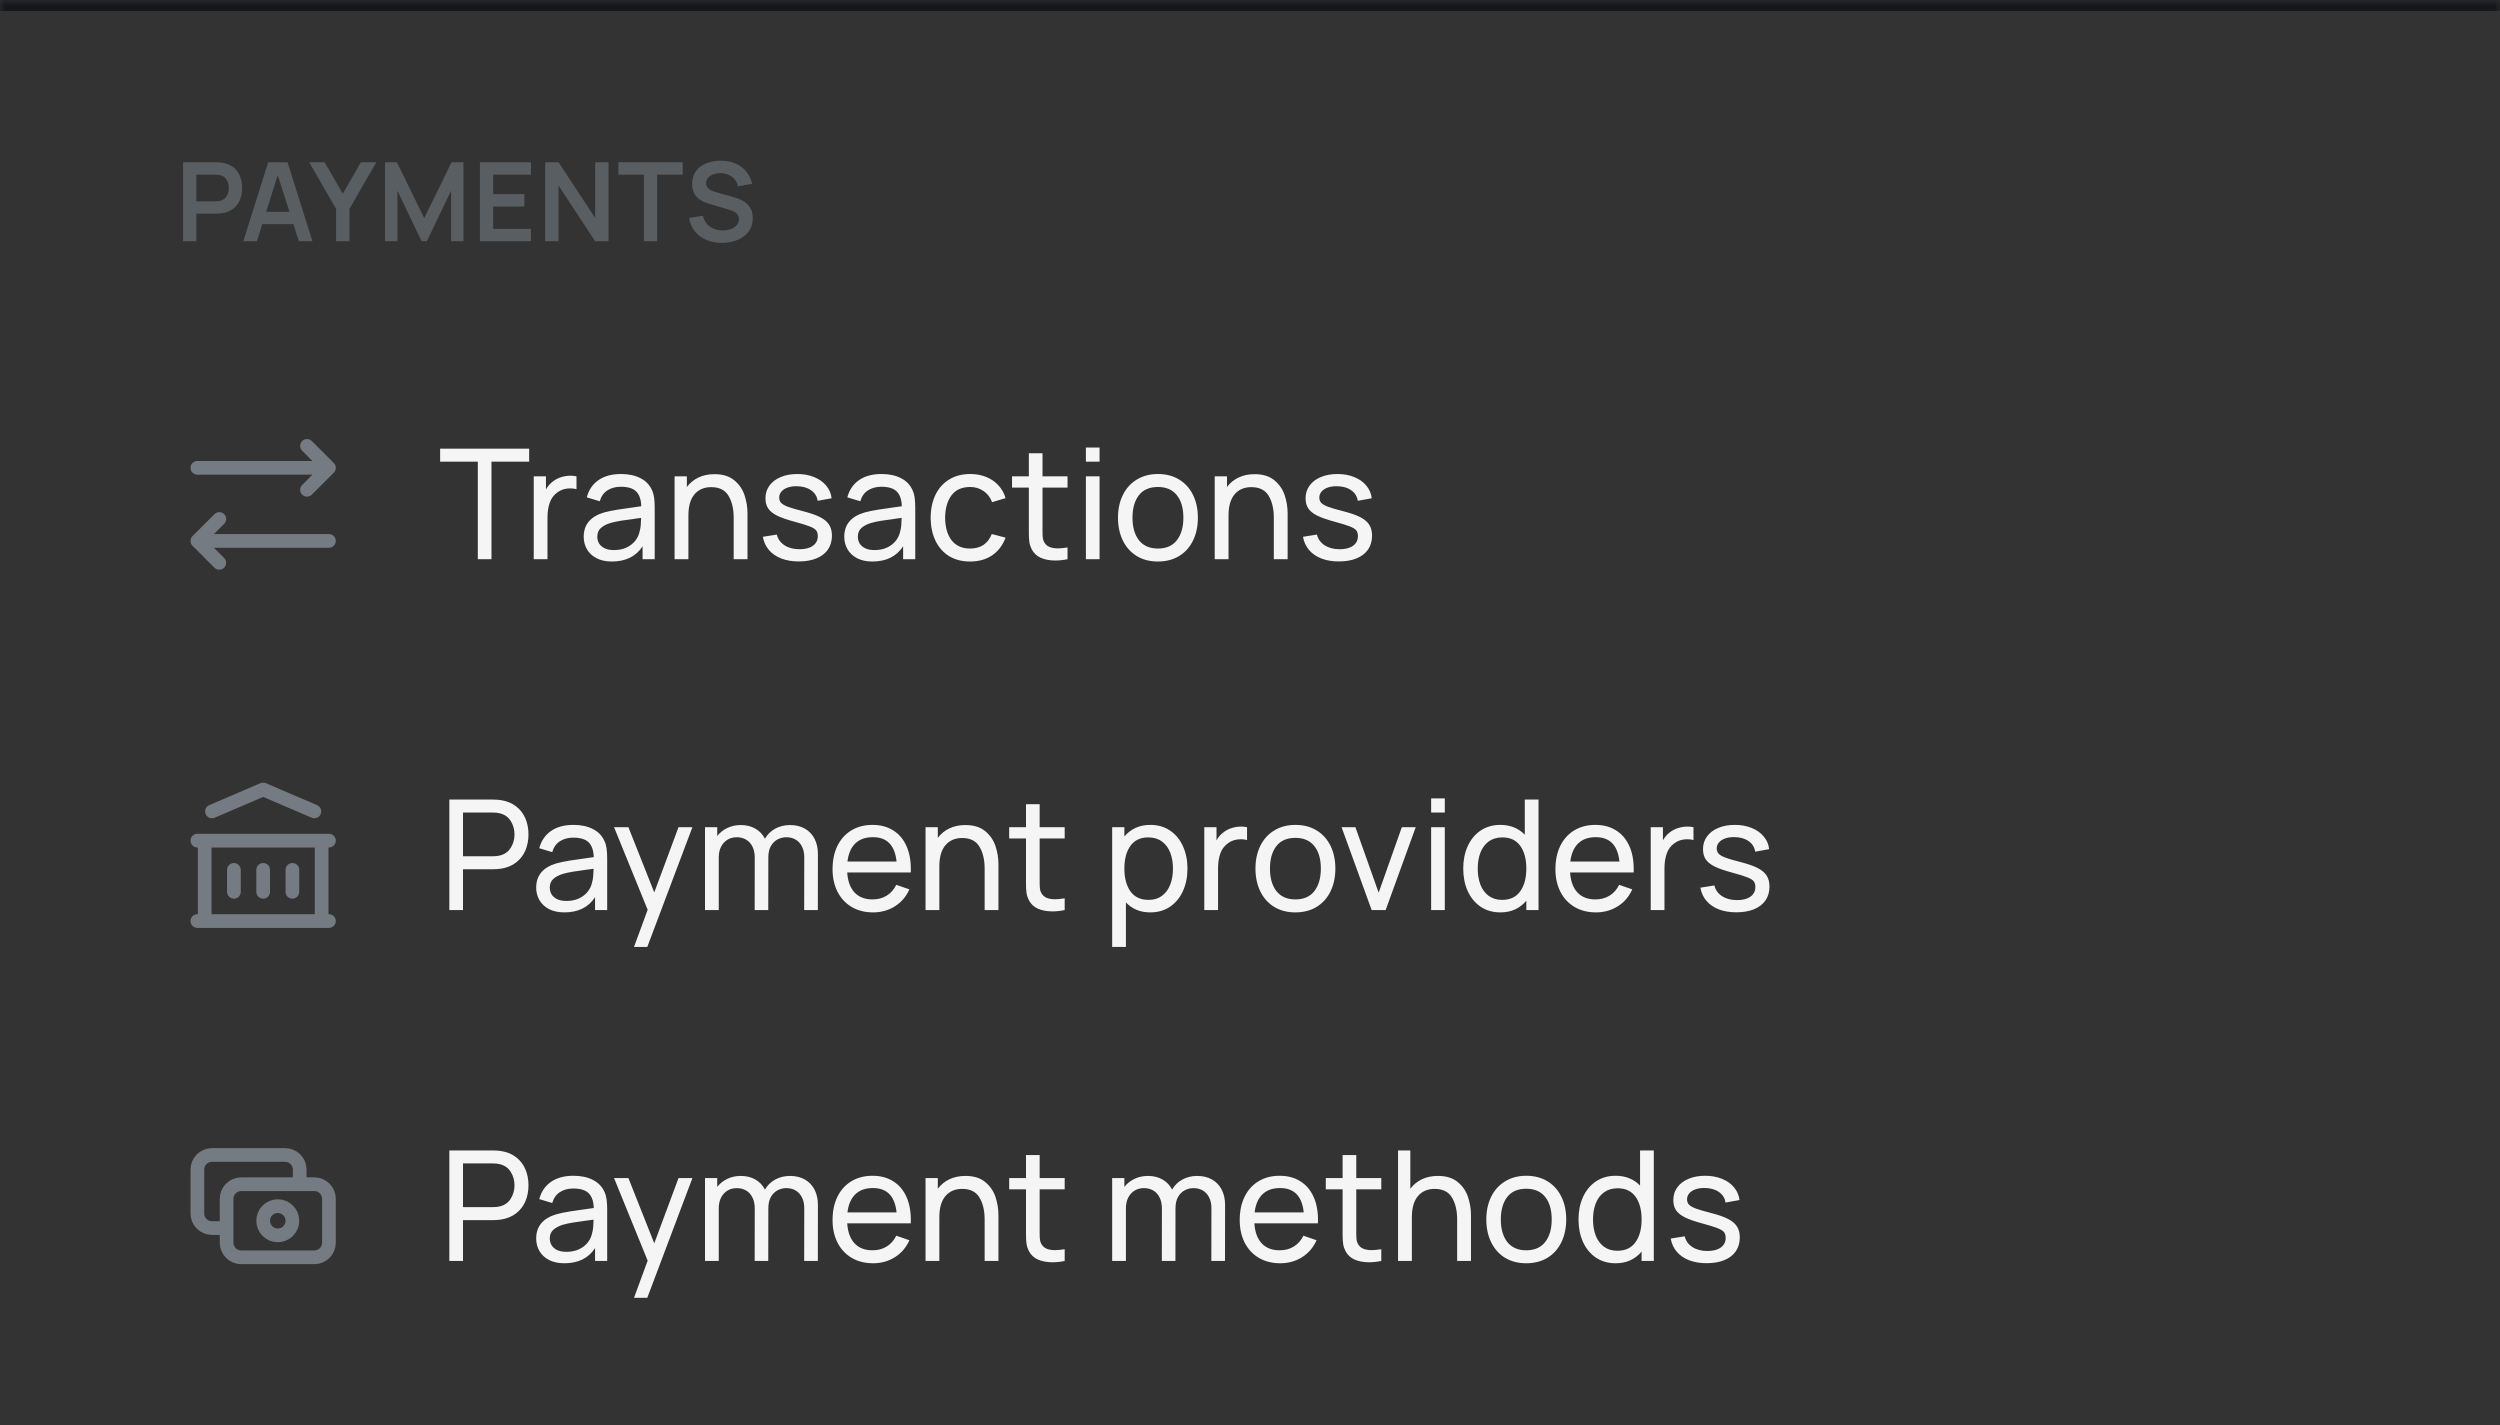 <svg width="228" height="130" viewBox="0 0 228 130" fill="none" xmlns="http://www.w3.org/2000/svg">
<rect x="0" y="0" width="228" height="130" fill="#333333" stroke="none"/>
<mask id="path-1-inside-1_3384_23728" fill="white">
<path d="M0 0H228V130H0V0Z"/>
</mask>
<path d="M0 0V1H228V0V-1H0V0Z" fill="#15171B" mask="url(#path-1-inside-1_3384_23728)"/>
<path opacity="0.6" d="M16.7 22V14.8H19.675C19.745 14.8 19.835 14.803 19.945 14.81C20.055 14.813 20.157 14.823 20.25 14.84C20.667 14.903 21.01 15.042 21.28 15.255C21.553 15.468 21.755 15.738 21.885 16.065C22.018 16.388 22.085 16.748 22.085 17.145C22.085 17.538 22.018 17.898 21.885 18.225C21.752 18.548 21.548 18.817 21.275 19.03C21.005 19.243 20.663 19.382 20.25 19.445C20.157 19.458 20.053 19.468 19.94 19.475C19.83 19.482 19.742 19.485 19.675 19.485H17.905V22H16.7ZM17.905 18.36H19.625C19.692 18.36 19.767 18.357 19.85 18.35C19.933 18.343 20.01 18.33 20.08 18.31C20.28 18.26 20.437 18.172 20.55 18.045C20.667 17.918 20.748 17.775 20.795 17.615C20.845 17.455 20.87 17.298 20.87 17.145C20.87 16.992 20.845 16.835 20.795 16.675C20.748 16.512 20.667 16.367 20.55 16.24C20.437 16.113 20.28 16.025 20.08 15.975C20.01 15.955 19.933 15.943 19.85 15.94C19.767 15.933 19.692 15.93 19.625 15.93H17.905V18.36ZM22.189 22L24.459 14.8H26.224L28.494 22H27.254L25.194 15.54H25.464L23.429 22H22.189ZM23.454 20.44V19.315H27.234V20.44H23.454ZM30.652 22V19.05L28.202 14.8H29.607L31.262 17.67L32.912 14.8H34.317L31.872 19.05V22H30.652ZM35.115 22V14.8H36.2L38.69 19.9L41.18 14.8H42.265V22H41.14V17.385L38.93 22H38.45L36.245 17.385V22H35.115ZM43.77 22V14.8H48.42V15.93H44.975V17.705H47.82V18.835H44.975V20.87H48.42V22H43.77ZM49.719 22V14.8H50.94L54.279 19.875V14.8H55.499V22H54.279L50.94 16.925V22H49.719ZM58.727 22V15.93H56.397V14.8H62.262V15.93H59.932V22H58.727ZM65.827 22.15C65.3 22.15 64.825 22.058 64.402 21.875C63.982 21.692 63.635 21.43 63.362 21.09C63.092 20.747 62.92 20.34 62.847 19.87L64.097 19.68C64.203 20.107 64.422 20.437 64.752 20.67C65.085 20.903 65.468 21.02 65.902 21.02C66.158 21.02 66.4 20.98 66.627 20.9C66.853 20.82 67.037 20.703 67.177 20.55C67.32 20.397 67.392 20.208 67.392 19.985C67.392 19.885 67.375 19.793 67.342 19.71C67.308 19.623 67.258 19.547 67.192 19.48C67.128 19.413 67.045 19.353 66.942 19.3C66.842 19.243 66.725 19.195 66.592 19.155L64.732 18.605C64.572 18.558 64.398 18.497 64.212 18.42C64.028 18.34 63.853 18.232 63.687 18.095C63.523 17.955 63.388 17.778 63.282 17.565C63.178 17.348 63.127 17.082 63.127 16.765C63.127 16.302 63.243 15.913 63.477 15.6C63.713 15.283 64.03 15.047 64.427 14.89C64.827 14.733 65.27 14.657 65.757 14.66C66.25 14.663 66.69 14.748 67.077 14.915C67.463 15.078 67.787 15.317 68.047 15.63C68.307 15.943 68.49 16.322 68.597 16.765L67.302 16.99C67.248 16.737 67.145 16.522 66.992 16.345C66.842 16.165 66.657 16.028 66.437 15.935C66.22 15.842 65.988 15.792 65.742 15.785C65.502 15.782 65.278 15.818 65.072 15.895C64.868 15.968 64.703 16.075 64.577 16.215C64.453 16.355 64.392 16.518 64.392 16.705C64.392 16.882 64.445 17.027 64.552 17.14C64.658 17.25 64.79 17.338 64.947 17.405C65.107 17.468 65.268 17.522 65.432 17.565L66.722 17.925C66.898 17.972 67.097 18.035 67.317 18.115C67.537 18.195 67.748 18.307 67.952 18.45C68.155 18.593 68.322 18.782 68.452 19.015C68.585 19.248 68.652 19.545 68.652 19.905C68.652 20.278 68.573 20.607 68.417 20.89C68.263 21.17 68.055 21.403 67.792 21.59C67.528 21.777 67.227 21.917 66.887 22.01C66.55 22.103 66.197 22.15 65.827 22.15Z" fill="#747B83"/>
<path d="M30 42.666H18M30 42.666L28 44.666M30 42.666L28 40.666M20 51.333L18 49.333M18 49.333L20 47.333M18 49.333H30" stroke="#747B83" stroke-width="1.25" stroke-linecap="round" stroke-linejoin="round"/>
<path d="M43.577 42.103H40.14V40.92H48.26V42.103H44.823V51H43.577V42.103ZM48.677 43.44H49.79V44.637C49.968 44.329 50.182 44.084 50.434 43.902C50.644 43.734 50.892 43.606 51.176 43.517C51.461 43.428 51.748 43.384 52.037 43.384C52.219 43.384 52.399 43.403 52.576 43.44V44.609C52.38 44.562 52.191 44.539 52.009 44.539C51.557 44.539 51.169 44.658 50.847 44.896C50.507 45.139 50.269 45.458 50.133 45.855C49.998 46.247 49.93 46.697 49.93 47.206V51H48.677V43.44ZM55.803 51.21C55.257 51.21 54.79 51.11 54.403 50.909C54.016 50.704 53.724 50.431 53.528 50.09C53.332 49.749 53.234 49.371 53.234 48.956C53.234 47.841 53.852 47.101 55.089 46.737C55.453 46.639 55.87 46.553 56.342 46.478C56.813 46.403 57.378 46.322 58.036 46.233L58.484 46.17C58.465 45.559 58.311 45.111 58.022 44.826C57.733 44.537 57.266 44.392 56.622 44.392C56.146 44.392 55.737 44.502 55.397 44.721C55.061 44.936 54.828 45.267 54.697 45.715L53.514 45.358C53.696 44.681 54.05 44.159 54.578 43.79C55.11 43.417 55.796 43.23 56.636 43.23C57.331 43.23 57.922 43.356 58.407 43.608C58.897 43.855 59.249 44.222 59.464 44.707C59.562 44.922 59.627 45.16 59.66 45.421C59.693 45.678 59.709 45.979 59.709 46.324V51H58.603V49.824C58.001 50.748 57.068 51.21 55.803 51.21ZM54.473 48.949C54.473 49.168 54.526 49.371 54.634 49.558C54.741 49.74 54.909 49.887 55.138 49.999C55.367 50.111 55.651 50.167 55.992 50.167C56.426 50.167 56.809 50.09 57.14 49.936C57.471 49.777 57.739 49.567 57.945 49.306C58.15 49.04 58.283 48.746 58.344 48.424C58.391 48.265 58.421 48.088 58.435 47.892C58.453 47.696 58.465 47.477 58.47 47.234L58.127 47.276C57.469 47.365 56.962 47.437 56.608 47.493C56.258 47.549 55.938 47.619 55.649 47.703C55.289 47.815 55.002 47.969 54.788 48.165C54.578 48.361 54.473 48.622 54.473 48.949ZM66.912 47.213C66.912 46.401 66.753 45.734 66.436 45.211C66.123 44.688 65.598 44.427 64.861 44.427C64.217 44.427 63.708 44.646 63.335 45.085C62.966 45.519 62.782 46.163 62.782 47.017V51H61.522V43.44H62.642V44.413C62.926 44.035 63.281 43.746 63.706 43.545C64.135 43.344 64.621 43.244 65.162 43.244C65.918 43.244 66.52 43.431 66.968 43.804C67.416 44.177 67.728 44.635 67.906 45.176C68.083 45.713 68.172 46.261 68.172 46.821V51H66.912V47.213ZM72.848 51.203C72.25 51.203 71.721 51.114 71.259 50.937C70.797 50.76 70.421 50.503 70.132 50.167C69.842 49.831 69.656 49.427 69.572 48.956L70.846 48.753C70.948 49.168 71.184 49.495 71.553 49.733C71.921 49.971 72.379 50.09 72.925 50.09C73.438 50.09 73.842 49.985 74.136 49.775C74.434 49.56 74.584 49.266 74.584 48.893C74.584 48.669 74.532 48.494 74.43 48.368C74.332 48.242 74.138 48.123 73.849 48.011C73.559 47.894 73.093 47.75 72.449 47.577C71.772 47.395 71.245 47.211 70.867 47.024C70.489 46.833 70.218 46.613 70.055 46.366C69.891 46.119 69.81 45.811 69.81 45.442C69.81 45.003 69.931 44.618 70.174 44.287C70.416 43.951 70.757 43.692 71.196 43.51C71.634 43.323 72.141 43.23 72.715 43.23C73.284 43.23 73.795 43.323 74.248 43.51C74.705 43.692 75.071 43.951 75.347 44.287C75.627 44.618 75.792 45.003 75.844 45.442L74.57 45.673C74.509 45.262 74.304 44.938 73.954 44.7C73.608 44.462 73.165 44.343 72.624 44.343C72.316 44.343 72.043 44.387 71.805 44.476C71.571 44.56 71.389 44.681 71.259 44.84C71.128 44.994 71.063 45.174 71.063 45.379C71.063 45.57 71.119 45.729 71.231 45.855C71.347 45.981 71.557 46.102 71.861 46.219C72.164 46.331 72.619 46.464 73.226 46.618C73.902 46.791 74.43 46.975 74.808 47.171C75.186 47.367 75.456 47.598 75.62 47.864C75.788 48.13 75.872 48.461 75.872 48.858C75.872 49.343 75.75 49.763 75.508 50.118C75.265 50.468 74.917 50.736 74.465 50.923C74.012 51.11 73.473 51.203 72.848 51.203ZM79.564 51.21C79.019 51.21 78.552 51.11 78.165 50.909C77.777 50.704 77.486 50.431 77.29 50.09C77.094 49.749 76.996 49.371 76.996 48.956C76.996 47.841 77.614 47.101 78.85 46.737C79.215 46.639 79.632 46.553 80.103 46.478C80.575 46.403 81.139 46.322 81.797 46.233L82.246 46.17C82.227 45.559 82.073 45.111 81.784 44.826C81.494 44.537 81.028 44.392 80.383 44.392C79.907 44.392 79.499 44.502 79.159 44.721C78.823 44.936 78.589 45.267 78.459 45.715L77.275 45.358C77.457 44.681 77.812 44.159 78.34 43.79C78.871 43.417 79.558 43.23 80.397 43.23C81.093 43.23 81.683 43.356 82.168 43.608C82.659 43.855 83.011 44.222 83.225 44.707C83.323 44.922 83.389 45.16 83.421 45.421C83.454 45.678 83.471 45.979 83.471 46.324V51H82.365V49.824C81.763 50.748 80.829 51.21 79.564 51.21ZM78.234 48.949C78.234 49.168 78.288 49.371 78.395 49.558C78.503 49.74 78.671 49.887 78.9 49.999C79.128 50.111 79.413 50.167 79.754 50.167C80.188 50.167 80.57 50.09 80.901 49.936C81.233 49.777 81.501 49.567 81.707 49.306C81.912 49.04 82.045 48.746 82.106 48.424C82.152 48.265 82.183 48.088 82.197 47.892C82.215 47.696 82.227 47.477 82.231 47.234L81.888 47.276C81.231 47.365 80.724 47.437 80.37 47.493C80.019 47.549 79.7 47.619 79.41 47.703C79.051 47.815 78.764 47.969 78.549 48.165C78.34 48.361 78.234 48.622 78.234 48.949ZM88.475 51.21C87.724 51.21 87.078 51.042 86.537 50.706C86 50.365 85.589 49.894 85.305 49.292C85.025 48.69 84.88 47.999 84.871 47.22C84.88 46.431 85.027 45.736 85.311 45.134C85.601 44.532 86.016 44.065 86.558 43.734C87.099 43.398 87.743 43.23 88.49 43.23C89.017 43.23 89.5 43.319 89.939 43.496C90.377 43.673 90.748 43.928 91.052 44.259C91.359 44.59 91.579 44.98 91.71 45.428L90.478 45.799C90.319 45.365 90.06 45.027 89.701 44.784C89.346 44.537 88.938 44.413 88.475 44.413C87.724 44.413 87.157 44.667 86.775 45.176C86.397 45.685 86.203 46.366 86.194 47.22C86.203 48.088 86.401 48.774 86.788 49.278C87.18 49.777 87.743 50.027 88.475 50.027C89.442 50.027 90.1 49.586 90.45 48.704L91.71 49.033C91.444 49.738 91.033 50.277 90.478 50.65C89.922 51.023 89.255 51.21 88.475 51.21ZM97.359 51C96.972 51.079 96.599 51.119 96.239 51.119C95.74 51.119 95.301 51.037 94.923 50.874C94.55 50.706 94.272 50.445 94.09 50.09C93.983 49.88 93.913 49.665 93.88 49.446C93.847 49.227 93.831 48.954 93.831 48.627V48.144V44.469H92.298V43.44H93.831V41.34H95.077V43.44H97.359V44.469H95.077V48.088V48.494C95.077 48.732 95.087 48.923 95.105 49.068C95.124 49.213 95.166 49.339 95.231 49.446C95.343 49.647 95.502 49.791 95.707 49.88C95.917 49.969 96.174 50.013 96.477 50.013C96.697 50.013 96.99 49.985 97.359 49.929V51ZM99.034 40.815H100.28V42.103H99.034V40.815ZM99.034 43.44H100.28V51H99.034V43.44ZM105.6 51.21C104.858 51.21 104.212 51.042 103.661 50.706C103.115 50.365 102.695 49.894 102.401 49.292C102.107 48.685 101.96 47.992 101.96 47.213C101.96 46.429 102.11 45.736 102.408 45.134C102.707 44.532 103.132 44.065 103.682 43.734C104.233 43.398 104.872 43.23 105.6 43.23C106.342 43.23 106.989 43.398 107.539 43.734C108.09 44.07 108.512 44.539 108.806 45.141C109.1 45.743 109.247 46.434 109.247 47.213C109.247 48.002 109.098 48.699 108.799 49.306C108.505 49.908 108.083 50.377 107.532 50.713C106.982 51.044 106.338 51.21 105.6 51.21ZM103.283 47.213C103.283 48.086 103.482 48.774 103.878 49.278C104.28 49.777 104.854 50.027 105.6 50.027C106.361 50.027 106.937 49.775 107.329 49.271C107.726 48.762 107.924 48.076 107.924 47.213C107.924 46.34 107.726 45.657 107.329 45.162C106.933 44.663 106.356 44.413 105.6 44.413C104.835 44.413 104.256 44.665 103.864 45.169C103.477 45.673 103.283 46.354 103.283 47.213ZM116.172 47.213C116.172 46.401 116.013 45.734 115.696 45.211C115.383 44.688 114.858 44.427 114.121 44.427C113.477 44.427 112.968 44.646 112.595 45.085C112.226 45.519 112.042 46.163 112.042 47.017V51H110.782V43.44H111.902V44.413C112.186 44.035 112.541 43.746 112.966 43.545C113.395 43.344 113.88 43.244 114.422 43.244C115.178 43.244 115.78 43.431 116.228 43.804C116.676 44.177 116.988 44.635 117.166 45.176C117.343 45.713 117.432 46.261 117.432 46.821V51H116.172V47.213ZM122.107 51.203C121.51 51.203 120.98 51.114 120.518 50.937C120.056 50.76 119.681 50.503 119.391 50.167C119.102 49.831 118.915 49.427 118.831 48.956L120.105 48.753C120.208 49.168 120.444 49.495 120.812 49.733C121.181 49.971 121.638 50.09 122.184 50.09C122.698 50.09 123.101 49.985 123.395 49.775C123.694 49.56 123.843 49.266 123.843 48.893C123.843 48.669 123.792 48.494 123.689 48.368C123.591 48.242 123.398 48.123 123.108 48.011C122.819 47.894 122.352 47.75 121.708 47.577C121.032 47.395 120.504 47.211 120.126 47.024C119.748 46.833 119.478 46.613 119.314 46.366C119.151 46.119 119.069 45.811 119.069 45.442C119.069 45.003 119.191 44.618 119.433 44.287C119.676 43.951 120.017 43.692 120.455 43.51C120.894 43.323 121.4 43.23 121.974 43.23C122.544 43.23 123.055 43.323 123.507 43.51C123.965 43.692 124.331 43.951 124.606 44.287C124.886 44.618 125.052 45.003 125.103 45.442L123.829 45.673C123.769 45.262 123.563 44.938 123.213 44.7C122.868 44.462 122.425 44.343 121.883 44.343C121.575 44.343 121.302 44.387 121.064 44.476C120.831 44.56 120.649 44.681 120.518 44.84C120.388 44.994 120.322 45.174 120.322 45.379C120.322 45.57 120.378 45.729 120.49 45.855C120.607 45.981 120.817 46.102 121.12 46.219C121.424 46.331 121.879 46.464 122.485 46.618C123.162 46.791 123.689 46.975 124.067 47.171C124.445 47.367 124.716 47.598 124.879 47.864C125.047 48.13 125.131 48.461 125.131 48.858C125.131 49.343 125.01 49.763 124.767 50.118C124.525 50.468 124.177 50.736 123.724 50.923C123.272 51.11 122.733 51.203 122.107 51.203Z" fill="#F5F5F5"/>
<path d="M18 84H30M18 76.667H30M19.333 74L24 72L28.667 74M18.667 76.667V84M29.333 76.667V84M21.333 79.333V81.333M24 79.333V81.333M26.667 79.333V81.333" stroke="#747B83" stroke-width="1.25" stroke-linecap="round" stroke-linejoin="round"/>
<path d="M40.98 72.92H44.963C45.229 72.92 45.476 72.939 45.705 72.976C46.237 73.06 46.69 73.247 47.063 73.536C47.436 73.821 47.719 74.185 47.91 74.628C48.101 75.067 48.197 75.557 48.197 76.098C48.197 76.639 48.101 77.132 47.91 77.575C47.719 78.014 47.434 78.378 47.056 78.667C46.683 78.952 46.232 79.136 45.705 79.22C45.476 79.257 45.229 79.276 44.963 79.276H42.226V83H40.98V72.92ZM44.921 78.093C45.159 78.093 45.369 78.072 45.551 78.03C46.004 77.927 46.344 77.694 46.573 77.33C46.806 76.966 46.923 76.555 46.923 76.098C46.923 75.641 46.806 75.23 46.573 74.866C46.344 74.502 46.004 74.269 45.551 74.166C45.369 74.124 45.159 74.103 44.921 74.103H42.226V78.093H44.921ZM51.469 83.21C50.923 83.21 50.456 83.11 50.069 82.909C49.681 82.704 49.39 82.431 49.194 82.09C48.998 81.749 48.9 81.371 48.9 80.956C48.9 79.841 49.518 79.101 50.755 78.737C51.119 78.639 51.536 78.553 52.008 78.478C52.479 78.403 53.044 78.322 53.702 78.233L54.15 78.17C54.131 77.559 53.977 77.111 53.688 76.826C53.398 76.537 52.932 76.392 52.288 76.392C51.812 76.392 51.404 76.502 51.063 76.721C50.727 76.936 50.493 77.267 50.363 77.715L49.18 77.358C49.362 76.681 49.717 76.159 50.244 75.79C50.776 75.417 51.462 75.23 52.302 75.23C52.997 75.23 53.587 75.356 54.073 75.608C54.563 75.855 54.915 76.222 55.13 76.707C55.228 76.922 55.293 77.16 55.326 77.421C55.358 77.678 55.375 77.979 55.375 78.324V83H54.269V81.824C53.667 82.748 52.733 83.21 51.469 83.21ZM50.139 80.949C50.139 81.168 50.193 81.371 50.3 81.558C50.407 81.74 50.575 81.887 50.804 81.999C51.032 82.111 51.317 82.167 51.658 82.167C52.092 82.167 52.474 82.09 52.806 81.936C53.137 81.777 53.406 81.567 53.611 81.306C53.816 81.04 53.949 80.746 54.01 80.424C54.056 80.265 54.087 80.088 54.101 79.892C54.12 79.696 54.131 79.477 54.136 79.234L53.793 79.276C53.135 79.365 52.629 79.437 52.274 79.493C51.924 79.549 51.604 79.619 51.315 79.703C50.956 79.815 50.669 79.969 50.454 80.165C50.244 80.361 50.139 80.622 50.139 80.949ZM59.067 82.972L56.001 75.44H57.31L59.669 81.39L61.881 75.44H63.148L59.032 86.36H57.821L59.067 82.972ZM73.348 78.163C73.348 77.794 73.278 77.475 73.138 77.204C73.003 76.929 72.812 76.719 72.564 76.574C72.322 76.429 72.042 76.357 71.724 76.357C71.43 76.357 71.157 76.425 70.905 76.56C70.653 76.695 70.45 76.901 70.296 77.176C70.147 77.451 70.072 77.792 70.072 78.198L70.065 83H68.826L68.833 78.212C68.833 77.834 68.766 77.505 68.63 77.225C68.495 76.945 68.304 76.73 68.056 76.581C67.809 76.432 67.522 76.357 67.195 76.357C66.869 76.357 66.582 76.434 66.334 76.588C66.087 76.742 65.893 76.959 65.753 77.239C65.618 77.514 65.55 77.834 65.55 78.198V83H64.297V75.44H65.41V76.245C65.653 75.932 65.961 75.687 66.334 75.51C66.708 75.333 67.116 75.244 67.559 75.244C68.068 75.244 68.511 75.354 68.889 75.573C69.267 75.788 69.559 76.093 69.764 76.49C69.988 76.098 70.301 75.792 70.702 75.573C71.108 75.354 71.559 75.244 72.053 75.244C72.571 75.244 73.022 75.354 73.404 75.573C73.787 75.788 74.081 76.096 74.286 76.497C74.492 76.894 74.594 77.358 74.594 77.89L74.587 83H73.341L73.348 78.163ZM79.625 83.21C78.888 83.21 78.239 83.047 77.679 82.72C77.124 82.393 76.692 81.931 76.384 81.334C76.081 80.737 75.929 80.048 75.929 79.269C75.929 78.452 76.079 77.741 76.377 77.134C76.68 76.523 77.105 76.054 77.651 75.727C78.202 75.396 78.841 75.23 79.569 75.23C80.293 75.23 80.915 75.393 81.438 75.72C81.966 76.042 82.369 76.506 82.649 77.113C82.929 77.715 83.069 78.431 83.069 79.262C83.069 79.397 83.067 79.5 83.062 79.57H77.266C77.317 80.359 77.539 80.965 77.931 81.39C78.328 81.815 78.874 82.027 79.569 82.027C80.064 82.027 80.496 81.913 80.864 81.684C81.237 81.455 81.529 81.126 81.739 80.697L82.936 81.11C82.642 81.773 82.201 82.288 81.613 82.657C81.025 83.026 80.362 83.21 79.625 83.21ZM81.767 78.569C81.613 77.09 80.894 76.35 79.611 76.35C78.934 76.35 78.4 76.539 78.008 76.917C77.616 77.295 77.376 77.846 77.287 78.569H81.767ZM89.799 79.213C89.799 78.401 89.64 77.734 89.323 77.211C89.01 76.688 88.485 76.427 87.748 76.427C87.103 76.427 86.595 76.646 86.222 77.085C85.853 77.519 85.668 78.163 85.668 79.017V83H84.409V75.44H85.528V76.413C85.813 76.035 86.168 75.746 86.593 75.545C87.022 75.344 87.507 75.244 88.049 75.244C88.805 75.244 89.406 75.431 89.855 75.804C90.302 76.177 90.615 76.635 90.793 77.176C90.97 77.713 91.058 78.261 91.058 78.821V83H89.799V79.213ZM97.099 83C96.712 83.079 96.339 83.119 95.979 83.119C95.48 83.119 95.041 83.037 94.663 82.874C94.29 82.706 94.012 82.445 93.83 82.09C93.723 81.88 93.653 81.665 93.62 81.446C93.588 81.227 93.571 80.954 93.571 80.627V80.144V76.469H92.038V75.44H93.571V73.34H94.817V75.44H97.099V76.469H94.817V80.088V80.494C94.817 80.732 94.827 80.923 94.845 81.068C94.864 81.213 94.906 81.339 94.971 81.446C95.083 81.647 95.242 81.791 95.447 81.88C95.657 81.969 95.914 82.013 96.217 82.013C96.437 82.013 96.731 81.985 97.099 81.929V83ZM104.909 83.21C104.447 83.21 104.029 83.133 103.656 82.979C103.283 82.82 102.958 82.594 102.683 82.3V86.36H101.43V75.44H102.543V76.287C102.828 75.946 103.168 75.685 103.565 75.503C103.962 75.321 104.412 75.23 104.916 75.23C105.602 75.23 106.199 75.403 106.708 75.748C107.221 76.093 107.613 76.569 107.884 77.176C108.159 77.778 108.297 78.457 108.297 79.213C108.297 79.974 108.159 80.657 107.884 81.264C107.613 81.866 107.221 82.342 106.708 82.692C106.199 83.037 105.6 83.21 104.909 83.21ZM102.543 79.213C102.543 80.081 102.727 80.774 103.096 81.292C103.469 81.81 104.022 82.069 104.755 82.069C105.236 82.069 105.642 81.945 105.973 81.698C106.309 81.451 106.559 81.112 106.722 80.683C106.89 80.254 106.974 79.764 106.974 79.213C106.974 78.667 106.89 78.182 106.722 77.757C106.559 77.328 106.307 76.989 105.966 76.742C105.63 76.495 105.215 76.371 104.72 76.371C104.006 76.371 103.465 76.628 103.096 77.141C102.727 77.654 102.543 78.345 102.543 79.213ZM109.832 75.44H110.945V76.637C111.122 76.329 111.337 76.084 111.589 75.902C111.799 75.734 112.046 75.606 112.331 75.517C112.615 75.428 112.902 75.384 113.192 75.384C113.374 75.384 113.553 75.403 113.731 75.44V76.609C113.535 76.562 113.346 76.539 113.164 76.539C112.711 76.539 112.324 76.658 112.002 76.896C111.661 77.139 111.423 77.458 111.288 77.855C111.152 78.247 111.085 78.697 111.085 79.206V83H109.832V75.44ZM118.138 83.21C117.396 83.21 116.749 83.042 116.199 82.706C115.653 82.365 115.233 81.894 114.939 81.292C114.645 80.685 114.498 79.992 114.498 79.213C114.498 78.429 114.647 77.736 114.946 77.134C115.244 76.532 115.669 76.065 116.22 75.734C116.77 75.398 117.41 75.23 118.138 75.23C118.88 75.23 119.526 75.398 120.077 75.734C120.627 76.07 121.05 76.539 121.344 77.141C121.638 77.743 121.785 78.434 121.785 79.213C121.785 80.002 121.635 80.699 121.337 81.306C121.043 81.908 120.62 82.377 120.07 82.713C119.519 83.044 118.875 83.21 118.138 83.21ZM115.821 79.213C115.821 80.086 116.019 80.774 116.416 81.278C116.817 81.777 117.391 82.027 118.138 82.027C118.898 82.027 119.475 81.775 119.867 81.271C120.263 80.762 120.462 80.076 120.462 79.213C120.462 78.34 120.263 77.657 119.867 77.162C119.47 76.663 118.894 76.413 118.138 76.413C117.372 76.413 116.794 76.665 116.402 77.169C116.014 77.673 115.821 78.354 115.821 79.213ZM122.352 75.44H123.612L125.733 81.411L127.847 75.44H129.114L126.37 83H125.096L122.352 75.44ZM130.52 72.815H131.766V74.103H130.52V72.815ZM130.52 75.44H131.766V83H130.52V75.44ZM136.835 83.21C136.144 83.21 135.542 83.037 135.029 82.692C134.52 82.342 134.128 81.866 133.853 81.264C133.582 80.657 133.447 79.974 133.447 79.213C133.447 78.457 133.582 77.778 133.853 77.176C134.128 76.569 134.52 76.093 135.029 75.748C135.542 75.403 136.142 75.23 136.828 75.23C137.29 75.23 137.707 75.307 138.081 75.461C138.459 75.615 138.785 75.837 139.061 76.126V72.92H140.314V83H139.201V82.146C138.916 82.487 138.575 82.75 138.179 82.937C137.782 83.119 137.334 83.21 136.835 83.21ZM134.77 79.213C134.77 79.764 134.851 80.254 135.015 80.683C135.183 81.112 135.432 81.451 135.764 81.698C136.1 81.945 136.508 82.069 136.989 82.069C137.721 82.069 138.272 81.81 138.641 81.292C139.014 80.774 139.201 80.081 139.201 79.213C139.201 78.345 139.016 77.654 138.648 77.141C138.279 76.628 137.738 76.371 137.024 76.371C136.529 76.371 136.111 76.495 135.771 76.742C135.435 76.989 135.183 77.328 135.015 77.757C134.851 78.182 134.77 78.667 134.77 79.213ZM145.551 83.21C144.814 83.21 144.165 83.047 143.605 82.72C143.05 82.393 142.618 81.931 142.31 81.334C142.007 80.737 141.855 80.048 141.855 79.269C141.855 78.452 142.004 77.741 142.303 77.134C142.606 76.523 143.031 76.054 143.577 75.727C144.128 75.396 144.767 75.23 145.495 75.23C146.218 75.23 146.841 75.393 147.364 75.72C147.891 76.042 148.295 76.506 148.575 77.113C148.855 77.715 148.995 78.431 148.995 79.262C148.995 79.397 148.993 79.5 148.988 79.57H143.192C143.243 80.359 143.465 80.965 143.857 81.39C144.254 81.815 144.8 82.027 145.495 82.027C145.99 82.027 146.421 81.913 146.79 81.684C147.163 81.455 147.455 81.126 147.665 80.697L148.862 81.11C148.568 81.773 148.127 82.288 147.539 82.657C146.951 83.026 146.288 83.21 145.551 83.21ZM147.693 78.569C147.539 77.09 146.82 76.35 145.537 76.35C144.86 76.35 144.326 76.539 143.934 76.917C143.542 77.295 143.302 77.846 143.213 78.569H147.693ZM150.546 75.44H151.659V76.637C151.837 76.329 152.051 76.084 152.303 75.902C152.513 75.734 152.761 75.606 153.045 75.517C153.33 75.428 153.617 75.384 153.906 75.384C154.088 75.384 154.268 75.403 154.445 75.44V76.609C154.249 76.562 154.06 76.539 153.878 76.539C153.426 76.539 153.038 76.658 152.716 76.896C152.376 77.139 152.138 77.458 152.002 77.855C151.867 78.247 151.799 78.697 151.799 79.206V83H150.546V75.44ZM158.352 83.203C157.754 83.203 157.225 83.114 156.763 82.937C156.301 82.76 155.925 82.503 155.636 82.167C155.346 81.831 155.16 81.427 155.076 80.956L156.35 80.753C156.452 81.168 156.688 81.495 157.057 81.733C157.425 81.971 157.883 82.09 158.429 82.09C158.942 82.09 159.346 81.985 159.64 81.775C159.938 81.56 160.088 81.266 160.088 80.893C160.088 80.669 160.036 80.494 159.934 80.368C159.836 80.242 159.642 80.123 159.353 80.011C159.063 79.894 158.597 79.75 157.953 79.577C157.276 79.395 156.749 79.211 156.371 79.024C155.993 78.833 155.722 78.613 155.559 78.366C155.395 78.119 155.314 77.811 155.314 77.442C155.314 77.003 155.435 76.618 155.678 76.287C155.92 75.951 156.261 75.692 156.7 75.51C157.138 75.323 157.645 75.23 158.219 75.23C158.788 75.23 159.299 75.323 159.752 75.51C160.209 75.692 160.575 75.951 160.851 76.287C161.131 76.618 161.296 77.003 161.348 77.442L160.074 77.673C160.013 77.262 159.808 76.938 159.458 76.7C159.112 76.462 158.669 76.343 158.128 76.343C157.82 76.343 157.547 76.387 157.309 76.476C157.075 76.56 156.893 76.681 156.763 76.84C156.632 76.994 156.567 77.174 156.567 77.379C156.567 77.57 156.623 77.729 156.735 77.855C156.851 77.981 157.061 78.102 157.365 78.219C157.668 78.331 158.123 78.464 158.73 78.618C159.406 78.791 159.934 78.975 160.312 79.171C160.69 79.367 160.96 79.598 161.124 79.864C161.292 80.13 161.376 80.461 161.376 80.858C161.376 81.343 161.254 81.763 161.012 82.118C160.769 82.468 160.421 82.736 159.969 82.923C159.516 83.11 158.977 83.203 158.352 83.203Z" fill="#F5F5F5"/>
<path d="M27.333 108V106.667C27.333 106.313 27.193 105.974 26.943 105.724C26.693 105.474 26.354 105.333 26 105.333H19.333C18.98 105.333 18.641 105.474 18.39 105.724C18.14 105.974 18 106.313 18 106.667V110.667C18 111.02 18.14 111.36 18.39 111.61C18.641 111.86 18.98 112 19.333 112H20.667M20.667 109.333C20.667 108.98 20.807 108.641 21.057 108.391C21.307 108.141 21.646 108 22 108H28.667C29.02 108 29.359 108.141 29.61 108.391C29.86 108.641 30 108.98 30 109.333V113.333C30 113.687 29.86 114.026 29.61 114.276C29.359 114.526 29.02 114.667 28.667 114.667H22C21.646 114.667 21.307 114.526 21.057 114.276C20.807 114.026 20.667 113.687 20.667 113.333V109.333ZM24 111.333C24 111.687 24.14 112.026 24.39 112.276C24.641 112.526 24.98 112.667 25.333 112.667C25.687 112.667 26.026 112.526 26.276 112.276C26.526 112.026 26.667 111.687 26.667 111.333C26.667 110.98 26.526 110.641 26.276 110.391C26.026 110.141 25.687 110 25.333 110C24.98 110 24.641 110.141 24.39 110.391C24.14 110.641 24 110.98 24 111.333Z" stroke="#747B83" stroke-width="1.25" stroke-linecap="round" stroke-linejoin="round"/>
<path d="M40.98 104.92H44.963C45.229 104.92 45.476 104.939 45.705 104.976C46.237 105.06 46.69 105.247 47.063 105.536C47.436 105.821 47.719 106.185 47.91 106.628C48.101 107.067 48.197 107.557 48.197 108.098C48.197 108.639 48.101 109.132 47.91 109.575C47.719 110.014 47.434 110.378 47.056 110.667C46.683 110.952 46.232 111.136 45.705 111.22C45.476 111.257 45.229 111.276 44.963 111.276H42.226V115H40.98V104.92ZM44.921 110.093C45.159 110.093 45.369 110.072 45.551 110.03C46.004 109.927 46.344 109.694 46.573 109.33C46.806 108.966 46.923 108.555 46.923 108.098C46.923 107.641 46.806 107.23 46.573 106.866C46.344 106.502 46.004 106.269 45.551 106.166C45.369 106.124 45.159 106.103 44.921 106.103H42.226V110.093H44.921ZM51.469 115.21C50.923 115.21 50.456 115.11 50.069 114.909C49.681 114.704 49.39 114.431 49.194 114.09C48.998 113.749 48.9 113.371 48.9 112.956C48.9 111.841 49.518 111.101 50.755 110.737C51.119 110.639 51.536 110.553 52.008 110.478C52.479 110.403 53.044 110.322 53.702 110.233L54.15 110.17C54.131 109.559 53.977 109.111 53.688 108.826C53.398 108.537 52.932 108.392 52.288 108.392C51.812 108.392 51.404 108.502 51.063 108.721C50.727 108.936 50.493 109.267 50.363 109.715L49.18 109.358C49.362 108.681 49.717 108.159 50.244 107.79C50.776 107.417 51.462 107.23 52.302 107.23C52.997 107.23 53.587 107.356 54.073 107.608C54.563 107.855 54.915 108.222 55.13 108.707C55.228 108.922 55.293 109.16 55.326 109.421C55.358 109.678 55.375 109.979 55.375 110.324V115H54.269V113.824C53.667 114.748 52.733 115.21 51.469 115.21ZM50.139 112.949C50.139 113.168 50.193 113.371 50.3 113.558C50.407 113.74 50.575 113.887 50.804 113.999C51.032 114.111 51.317 114.167 51.658 114.167C52.092 114.167 52.474 114.09 52.806 113.936C53.137 113.777 53.406 113.567 53.611 113.306C53.816 113.04 53.949 112.746 54.01 112.424C54.056 112.265 54.087 112.088 54.101 111.892C54.12 111.696 54.131 111.477 54.136 111.234L53.793 111.276C53.135 111.365 52.629 111.437 52.274 111.493C51.924 111.549 51.604 111.619 51.315 111.703C50.956 111.815 50.669 111.969 50.454 112.165C50.244 112.361 50.139 112.622 50.139 112.949ZM59.067 114.972L56.001 107.44H57.31L59.669 113.39L61.881 107.44H63.148L59.032 118.36H57.821L59.067 114.972ZM73.348 110.163C73.348 109.794 73.278 109.475 73.138 109.204C73.003 108.929 72.812 108.719 72.564 108.574C72.322 108.429 72.042 108.357 71.724 108.357C71.43 108.357 71.157 108.425 70.905 108.56C70.653 108.695 70.45 108.901 70.296 109.176C70.147 109.451 70.072 109.792 70.072 110.198L70.065 115H68.826L68.833 110.212C68.833 109.834 68.766 109.505 68.63 109.225C68.495 108.945 68.304 108.73 68.056 108.581C67.809 108.432 67.522 108.357 67.195 108.357C66.869 108.357 66.582 108.434 66.334 108.588C66.087 108.742 65.893 108.959 65.753 109.239C65.618 109.514 65.55 109.834 65.55 110.198V115H64.297V107.44H65.41V108.245C65.653 107.932 65.961 107.687 66.334 107.51C66.708 107.333 67.116 107.244 67.559 107.244C68.068 107.244 68.511 107.354 68.889 107.573C69.267 107.788 69.559 108.093 69.764 108.49C69.988 108.098 70.301 107.792 70.702 107.573C71.108 107.354 71.559 107.244 72.053 107.244C72.571 107.244 73.022 107.354 73.404 107.573C73.787 107.788 74.081 108.096 74.286 108.497C74.492 108.894 74.594 109.358 74.594 109.89L74.587 115H73.341L73.348 110.163ZM79.625 115.21C78.888 115.21 78.239 115.047 77.679 114.72C77.124 114.393 76.692 113.931 76.384 113.334C76.081 112.737 75.929 112.048 75.929 111.269C75.929 110.452 76.079 109.741 76.377 109.134C76.68 108.523 77.105 108.054 77.651 107.727C78.202 107.396 78.841 107.23 79.569 107.23C80.293 107.23 80.915 107.393 81.438 107.72C81.966 108.042 82.369 108.506 82.649 109.113C82.929 109.715 83.069 110.431 83.069 111.262C83.069 111.397 83.067 111.5 83.062 111.57H77.266C77.317 112.359 77.539 112.965 77.931 113.39C78.328 113.815 78.874 114.027 79.569 114.027C80.064 114.027 80.496 113.913 80.864 113.684C81.237 113.455 81.529 113.126 81.739 112.697L82.936 113.11C82.642 113.773 82.201 114.288 81.613 114.657C81.025 115.026 80.362 115.21 79.625 115.21ZM81.767 110.569C81.613 109.09 80.894 108.35 79.611 108.35C78.934 108.35 78.4 108.539 78.008 108.917C77.616 109.295 77.376 109.846 77.287 110.569H81.767ZM89.799 111.213C89.799 110.401 89.64 109.734 89.323 109.211C89.01 108.688 88.485 108.427 87.748 108.427C87.103 108.427 86.595 108.646 86.222 109.085C85.853 109.519 85.668 110.163 85.668 111.017V115H84.409V107.44H85.528V108.413C85.813 108.035 86.168 107.746 86.593 107.545C87.022 107.344 87.507 107.244 88.049 107.244C88.805 107.244 89.406 107.431 89.855 107.804C90.302 108.177 90.615 108.635 90.793 109.176C90.97 109.713 91.058 110.261 91.058 110.821V115H89.799V111.213ZM97.099 115C96.712 115.079 96.339 115.119 95.979 115.119C95.48 115.119 95.041 115.037 94.663 114.874C94.29 114.706 94.012 114.445 93.83 114.09C93.723 113.88 93.653 113.665 93.62 113.446C93.588 113.227 93.571 112.954 93.571 112.627V112.144V108.469H92.038V107.44H93.571V105.34H94.817V107.44H97.099V108.469H94.817V112.088V112.494C94.817 112.732 94.827 112.923 94.845 113.068C94.864 113.213 94.906 113.339 94.971 113.446C95.083 113.647 95.242 113.791 95.447 113.88C95.657 113.969 95.914 114.013 96.217 114.013C96.437 114.013 96.731 113.985 97.099 113.929V115ZM110.481 110.163C110.481 109.794 110.411 109.475 110.271 109.204C110.136 108.929 109.944 108.719 109.697 108.574C109.454 108.429 109.174 108.357 108.857 108.357C108.563 108.357 108.29 108.425 108.038 108.56C107.786 108.695 107.583 108.901 107.429 109.176C107.28 109.451 107.205 109.792 107.205 110.198L107.198 115H105.959L105.966 110.212C105.966 109.834 105.898 109.505 105.763 109.225C105.628 108.945 105.436 108.73 105.189 108.581C104.942 108.432 104.655 108.357 104.328 108.357C104.001 108.357 103.714 108.434 103.467 108.588C103.22 108.742 103.026 108.959 102.886 109.239C102.751 109.514 102.683 109.834 102.683 110.198V115H101.43V107.44H102.543V108.245C102.786 107.932 103.094 107.687 103.467 107.51C103.84 107.333 104.249 107.244 104.692 107.244C105.201 107.244 105.644 107.354 106.022 107.573C106.4 107.788 106.692 108.093 106.897 108.49C107.121 108.098 107.434 107.792 107.835 107.573C108.241 107.354 108.691 107.244 109.186 107.244C109.704 107.244 110.154 107.354 110.537 107.573C110.92 107.788 111.214 108.096 111.419 108.497C111.624 108.894 111.727 109.358 111.727 109.89L111.72 115H110.474L110.481 110.163ZM116.758 115.21C116.021 115.21 115.372 115.047 114.812 114.72C114.257 114.393 113.825 113.931 113.517 113.334C113.214 112.737 113.062 112.048 113.062 111.269C113.062 110.452 113.211 109.741 113.51 109.134C113.813 108.523 114.238 108.054 114.784 107.727C115.335 107.396 115.974 107.23 116.702 107.23C117.425 107.23 118.048 107.393 118.571 107.72C119.098 108.042 119.502 108.506 119.782 109.113C120.062 109.715 120.202 110.431 120.202 111.262C120.202 111.397 120.2 111.5 120.195 111.57H114.399C114.45 112.359 114.672 112.965 115.064 113.39C115.461 113.815 116.007 114.027 116.702 114.027C117.197 114.027 117.628 113.913 117.997 113.684C118.37 113.455 118.662 113.126 118.872 112.697L120.069 113.11C119.775 113.773 119.334 114.288 118.746 114.657C118.158 115.026 117.495 115.21 116.758 115.21ZM118.9 110.569C118.746 109.09 118.027 108.35 116.744 108.35C116.067 108.35 115.533 108.539 115.141 108.917C114.749 109.295 114.509 109.846 114.42 110.569H118.9ZM125.974 115C125.587 115.079 125.214 115.119 124.854 115.119C124.355 115.119 123.916 115.037 123.538 114.874C123.165 114.706 122.887 114.445 122.705 114.09C122.598 113.88 122.528 113.665 122.495 113.446C122.463 113.227 122.446 112.954 122.446 112.627V112.144V108.469H120.913V107.44H122.446V105.34H123.692V107.44H125.974V108.469H123.692V112.088V112.494C123.692 112.732 123.702 112.923 123.72 113.068C123.739 113.213 123.781 113.339 123.846 113.446C123.958 113.647 124.117 113.791 124.322 113.88C124.532 113.969 124.789 114.013 125.092 114.013C125.312 114.013 125.606 113.985 125.974 113.929V115ZM132.892 111.213C132.892 110.401 132.734 109.734 132.416 109.211C132.104 108.688 131.579 108.427 130.841 108.427C130.197 108.427 129.689 108.646 129.315 109.085C128.947 109.519 128.762 110.163 128.762 111.017V115H127.502V104.92H128.622V108.413C128.907 108.035 129.262 107.746 129.686 107.545C130.116 107.344 130.601 107.244 131.142 107.244C131.898 107.244 132.5 107.431 132.948 107.804C133.396 108.177 133.709 108.635 133.886 109.176C134.064 109.713 134.152 110.261 134.152 110.821V115H132.892V111.213ZM139.192 115.21C138.45 115.21 137.804 115.042 137.253 114.706C136.707 114.365 136.287 113.894 135.993 113.292C135.699 112.685 135.552 111.992 135.552 111.213C135.552 110.429 135.702 109.736 136 109.134C136.299 108.532 136.724 108.065 137.274 107.734C137.825 107.398 138.464 107.23 139.192 107.23C139.934 107.23 140.581 107.398 141.131 107.734C141.682 108.07 142.104 108.539 142.398 109.141C142.692 109.743 142.839 110.434 142.839 111.213C142.839 112.002 142.69 112.699 142.391 113.306C142.097 113.908 141.675 114.377 141.124 114.713C140.574 115.044 139.93 115.21 139.192 115.21ZM136.875 111.213C136.875 112.086 137.074 112.774 137.47 113.278C137.872 113.777 138.446 114.027 139.192 114.027C139.953 114.027 140.529 113.775 140.921 113.271C141.318 112.762 141.516 112.076 141.516 111.213C141.516 110.34 141.318 109.657 140.921 109.162C140.525 108.663 139.948 108.413 139.192 108.413C138.427 108.413 137.848 108.665 137.456 109.169C137.069 109.673 136.875 110.354 136.875 111.213ZM147.348 115.21C146.658 115.21 146.056 115.037 145.542 114.692C145.034 114.342 144.642 113.866 144.366 113.264C144.096 112.657 143.96 111.974 143.96 111.213C143.96 110.457 144.096 109.778 144.366 109.176C144.642 108.569 145.034 108.093 145.542 107.748C146.056 107.403 146.655 107.23 147.341 107.23C147.803 107.23 148.221 107.307 148.594 107.461C148.972 107.615 149.299 107.837 149.574 108.126V104.92H150.827V115H149.714V114.146C149.43 114.487 149.089 114.75 148.692 114.937C148.296 115.119 147.848 115.21 147.348 115.21ZM145.283 111.213C145.283 111.764 145.365 112.254 145.528 112.683C145.696 113.112 145.946 113.451 146.277 113.698C146.613 113.945 147.022 114.069 147.502 114.069C148.235 114.069 148.786 113.81 149.154 113.292C149.528 112.774 149.714 112.081 149.714 111.213C149.714 110.345 149.53 109.654 149.161 109.141C148.793 108.628 148.251 108.371 147.537 108.371C147.043 108.371 146.625 108.495 146.284 108.742C145.948 108.989 145.696 109.328 145.528 109.757C145.365 110.182 145.283 110.667 145.283 111.213ZM155.645 115.203C155.047 115.203 154.518 115.114 154.056 114.937C153.594 114.76 153.218 114.503 152.929 114.167C152.639 113.831 152.453 113.427 152.369 112.956L153.643 112.753C153.745 113.168 153.981 113.495 154.35 113.733C154.718 113.971 155.176 114.09 155.722 114.09C156.235 114.09 156.639 113.985 156.933 113.775C157.231 113.56 157.381 113.266 157.381 112.893C157.381 112.669 157.329 112.494 157.227 112.368C157.129 112.242 156.935 112.123 156.646 112.011C156.356 111.894 155.89 111.75 155.246 111.577C154.569 111.395 154.042 111.211 153.664 111.024C153.286 110.833 153.015 110.613 152.852 110.366C152.688 110.119 152.607 109.811 152.607 109.442C152.607 109.003 152.728 108.618 152.971 108.287C153.213 107.951 153.554 107.692 153.993 107.51C154.431 107.323 154.938 107.23 155.512 107.23C156.081 107.23 156.592 107.323 157.045 107.51C157.502 107.692 157.868 107.951 158.144 108.287C158.424 108.618 158.589 109.003 158.641 109.442L157.367 109.673C157.306 109.262 157.101 108.938 156.751 108.7C156.405 108.462 155.962 108.343 155.421 108.343C155.113 108.343 154.84 108.387 154.602 108.476C154.368 108.56 154.186 108.681 154.056 108.84C153.925 108.994 153.86 109.174 153.86 109.379C153.86 109.57 153.916 109.729 154.028 109.855C154.144 109.981 154.354 110.102 154.658 110.219C154.961 110.331 155.416 110.464 156.023 110.618C156.699 110.791 157.227 110.975 157.605 111.171C157.983 111.367 158.253 111.598 158.417 111.864C158.585 112.13 158.669 112.461 158.669 112.858C158.669 113.343 158.547 113.763 158.305 114.118C158.062 114.468 157.714 114.736 157.262 114.923C156.809 115.11 156.27 115.203 155.645 115.203Z" fill="#F5F5F5"/>
</svg>
